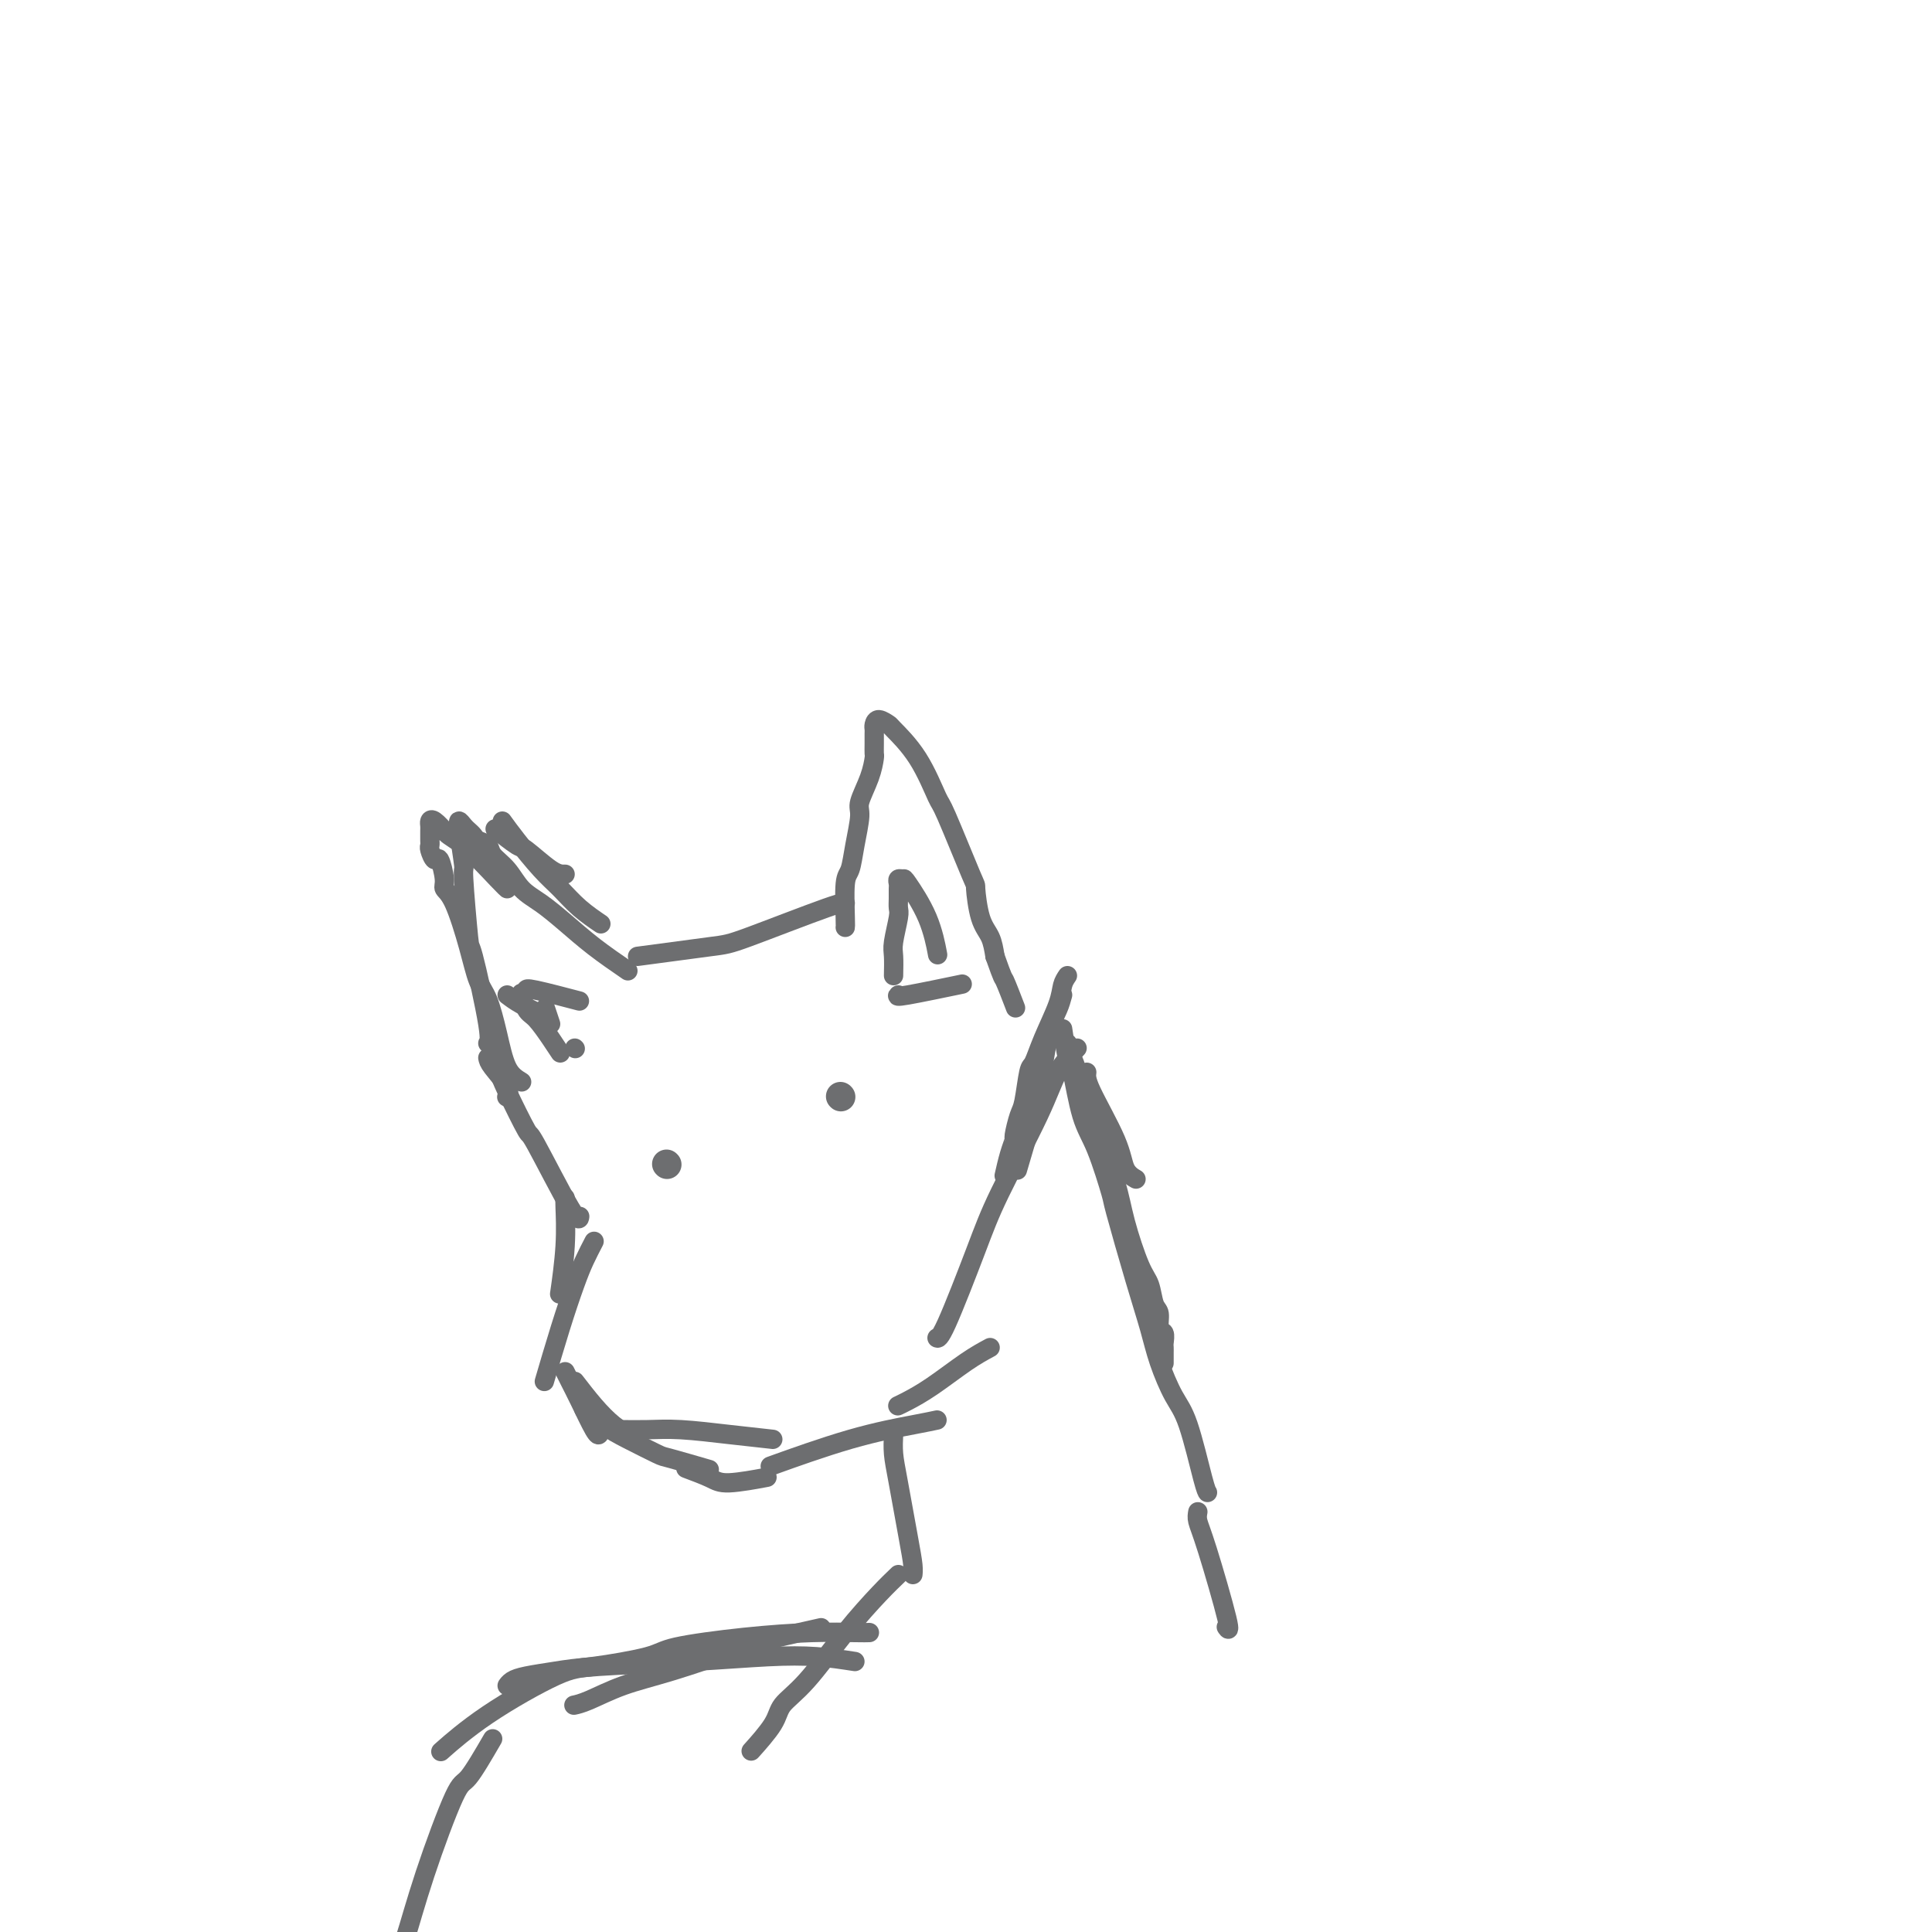 <svg viewBox='0 0 400 400' version='1.1' xmlns='http://www.w3.org/2000/svg' xmlns:xlink='http://www.w3.org/1999/xlink'><g fill='none' stroke='#6D6E70' stroke-width='4' stroke-linecap='round' stroke-linejoin='round'><path d='M108,224c-1.089,-0.666 -2.178,-1.331 -3,-3c-0.822,-1.669 -1.378,-4.341 -2,-7c-0.622,-2.659 -1.309,-5.304 -2,-7c-0.691,-1.696 -1.386,-2.444 -2,-4c-0.614,-1.556 -1.148,-3.921 -2,-7c-0.852,-3.079 -2.021,-6.872 -3,-9c-0.979,-2.128 -1.769,-2.591 -2,-3c-0.231,-0.409 0.096,-0.764 0,-2c-0.096,-1.236 -0.614,-3.353 -1,-4c-0.386,-0.647 -0.639,0.178 -1,0c-0.361,-0.178 -0.829,-1.357 -1,-2c-0.171,-0.643 -0.046,-0.750 0,-1c0.046,-0.250 0.012,-0.645 0,-1c-0.012,-0.355 -0.001,-0.671 0,-1c0.001,-0.329 -0.007,-0.670 0,-1c0.007,-0.330 0.028,-0.650 0,-1c-0.028,-0.350 -0.104,-0.729 0,-1c0.104,-0.271 0.389,-0.433 1,0c0.611,0.433 1.549,1.463 2,2c0.451,0.537 0.415,0.582 1,1c0.585,0.418 1.793,1.209 3,2'/><path d='M96,175c2.548,2.238 5.417,5.333 7,7c1.583,1.667 1.881,1.905 2,2c0.119,0.095 0.060,0.048 0,0'/><path d='M104,170c0.799,1.106 1.598,2.213 3,4c1.402,1.787 3.406,4.255 5,6c1.594,1.745 2.778,2.767 4,4c1.222,1.233 2.483,2.678 4,4c1.517,1.322 3.291,2.521 4,3c0.709,0.479 0.355,0.240 0,0'/><path d='M117,181c-0.730,0.024 -1.461,0.048 -3,-1c-1.539,-1.048 -3.887,-3.167 -5,-4c-1.113,-0.833 -0.992,-0.378 -2,-1c-1.008,-0.622 -3.145,-2.321 -4,-3c-0.855,-0.679 -0.427,-0.340 0,0'/><path d='M130,201c-2.403,-1.651 -4.806,-3.302 -7,-5c-2.194,-1.698 -4.178,-3.441 -6,-5c-1.822,-1.559 -3.481,-2.932 -5,-4c-1.519,-1.068 -2.897,-1.830 -4,-3c-1.103,-1.170 -1.931,-2.747 -3,-4c-1.069,-1.253 -2.381,-2.181 -3,-3c-0.619,-0.819 -0.547,-1.528 -1,-2c-0.453,-0.472 -1.432,-0.706 -2,-1c-0.568,-0.294 -0.726,-0.649 -1,-1c-0.274,-0.351 -0.663,-0.700 -1,-1c-0.337,-0.300 -0.622,-0.551 -1,-1c-0.378,-0.449 -0.848,-1.095 -1,-1c-0.152,0.095 0.015,0.932 0,1c-0.015,0.068 -0.214,-0.632 0,1c0.214,1.632 0.839,5.596 1,7c0.161,1.404 -0.143,0.247 0,3c0.143,2.753 0.732,9.417 1,12c0.268,2.583 0.216,1.084 1,4c0.784,2.916 2.403,10.247 3,14c0.597,3.753 0.170,3.930 0,4c-0.170,0.070 -0.085,0.035 0,0'/><path d='M132,198c5.887,-0.793 11.774,-1.585 15,-2c3.226,-0.415 3.793,-0.451 8,-2c4.207,-1.549 12.056,-4.609 16,-6c3.944,-1.391 3.984,-1.112 4,-1c0.016,0.112 0.008,0.056 0,0'/><path d='M175,192c0.025,-0.115 0.049,-0.230 0,-2c-0.049,-1.770 -0.173,-5.196 0,-7c0.173,-1.804 0.641,-1.987 1,-3c0.359,-1.013 0.608,-2.857 1,-5c0.392,-2.143 0.928,-4.587 1,-6c0.072,-1.413 -0.321,-1.796 0,-3c0.321,-1.204 1.354,-3.229 2,-5c0.646,-1.771 0.905,-3.287 1,-4c0.095,-0.713 0.025,-0.624 0,-1c-0.025,-0.376 -0.005,-1.216 0,-2c0.005,-0.784 -0.005,-1.513 0,-2c0.005,-0.487 0.026,-0.733 0,-1c-0.026,-0.267 -0.097,-0.554 0,-1c0.097,-0.446 0.362,-1.050 1,-1c0.638,0.050 1.648,0.755 2,1c0.352,0.245 0.046,0.028 1,1c0.954,0.972 3.169,3.131 5,6c1.831,2.869 3.277,6.448 4,8c0.723,1.552 0.722,1.075 2,4c1.278,2.925 3.834,9.251 5,12c1.166,2.749 0.941,1.923 1,3c0.059,1.077 0.400,4.059 1,6c0.600,1.941 1.457,2.840 2,4c0.543,1.160 0.771,2.580 1,4'/><path d='M206,198c1.881,5.321 1.583,4.125 2,5c0.417,0.875 1.548,3.821 2,5c0.452,1.179 0.226,0.589 0,0'/><path d='M114,212c-0.417,-1.250 -0.833,-2.500 -1,-3c-0.167,-0.500 -0.083,-0.250 0,0'/><path d='M116,218c-0.558,-0.852 -1.116,-1.703 -2,-3c-0.884,-1.297 -2.093,-3.038 -3,-4c-0.907,-0.962 -1.514,-1.144 -2,-2c-0.486,-0.856 -0.853,-2.388 -1,-3c-0.147,-0.612 -0.073,-0.306 0,0'/><path d='M105,206c0.822,0.622 1.644,1.244 3,2c1.356,0.756 3.244,1.644 4,2c0.756,0.356 0.378,0.178 0,0'/><path d='M109,205c-0.044,-0.222 -0.089,-0.444 2,0c2.089,0.444 6.311,1.556 8,2c1.689,0.444 0.844,0.222 0,0'/><path d='M185,202c0.030,-1.490 0.061,-2.979 0,-4c-0.061,-1.021 -0.212,-1.573 0,-3c0.212,-1.427 0.789,-3.730 1,-5c0.211,-1.270 0.055,-1.507 0,-2c-0.055,-0.493 -0.011,-1.242 0,-2c0.011,-0.758 -0.011,-1.525 0,-2c0.011,-0.475 0.054,-0.658 0,-1c-0.054,-0.342 -0.207,-0.844 0,-1c0.207,-0.156 0.774,0.033 1,0c0.226,-0.033 0.112,-0.287 1,1c0.888,1.287 2.777,4.116 4,7c1.223,2.884 1.778,5.824 2,7c0.222,1.176 0.111,0.588 0,0'/><path d='M186,206c-0.267,0.222 -0.533,0.444 2,0c2.533,-0.444 7.867,-1.556 10,-2c2.133,-0.444 1.067,-0.222 0,0'/><path d='M119,217c0.000,0.000 0.100,0.100 0.1,0.1'/><path d='M101,219c0.083,0.452 0.167,0.905 1,2c0.833,1.095 2.417,2.833 3,4c0.583,1.167 0.167,1.762 0,2c-0.167,0.238 -0.083,0.119 0,0'/><path d='M102,217c0.315,1.370 0.631,2.740 1,4c0.369,1.260 0.793,2.411 2,5c1.207,2.589 3.199,6.616 4,8c0.801,1.384 0.411,0.123 2,3c1.589,2.877 5.159,9.890 7,13c1.841,3.110 1.955,2.317 2,2c0.045,-0.317 0.023,-0.159 0,0'/><path d='M221,202c-0.386,0.565 -0.772,1.130 -1,2c-0.228,0.870 -0.299,2.043 -1,4c-0.701,1.957 -2.033,4.696 -3,7c-0.967,2.304 -1.570,4.173 -2,5c-0.430,0.827 -0.689,0.612 -1,2c-0.311,1.388 -0.675,4.379 -1,6c-0.325,1.621 -0.613,1.871 -1,3c-0.387,1.129 -0.874,3.137 -1,4c-0.126,0.863 0.111,0.582 0,1c-0.111,0.418 -0.568,1.536 -1,3c-0.432,1.464 -0.838,3.276 -1,4c-0.162,0.724 -0.081,0.362 0,0'/><path d='M220,206c-0.255,0.941 -0.510,1.883 -1,3c-0.490,1.117 -1.214,2.410 -2,6c-0.786,3.590 -1.633,9.478 -2,12c-0.367,2.522 -0.253,1.679 -1,4c-0.747,2.321 -2.356,7.806 -3,10c-0.644,2.194 -0.322,1.097 0,0'/><path d='M117,248c-0.030,0.208 -0.060,0.417 0,2c0.060,1.583 0.208,4.542 0,8c-0.208,3.458 -0.774,7.417 -1,9c-0.226,1.583 -0.113,0.792 0,0'/><path d='M123,257c-0.686,1.317 -1.372,2.635 -2,4c-0.628,1.365 -1.199,2.778 -2,5c-0.801,2.222 -1.831,5.252 -3,9c-1.169,3.748 -2.477,8.214 -3,10c-0.523,1.786 -0.262,0.893 0,0'/><path d='M223,217c-1.452,1.513 -2.903,3.026 -4,5c-1.097,1.974 -1.839,4.410 -4,9c-2.161,4.590 -5.742,11.335 -8,16c-2.258,4.665 -3.193,7.250 -5,12c-1.807,4.750 -4.487,11.663 -6,15c-1.513,3.337 -1.861,3.096 -2,3c-0.139,-0.096 -0.070,-0.048 0,0'/><path d='M117,284c0.279,0.566 0.558,1.132 1,2c0.442,0.868 1.046,2.037 2,4c0.954,1.963 2.257,4.721 3,6c0.743,1.279 0.927,1.080 1,1c0.073,-0.080 0.037,-0.040 0,0'/><path d='M121,292c-0.244,-0.444 -0.489,-0.889 1,0c1.489,0.889 4.711,3.111 6,4c1.289,0.889 0.644,0.444 0,0'/><path d='M205,279c-1.456,0.785 -2.912,1.569 -5,3c-2.088,1.431 -4.807,3.507 -7,5c-2.193,1.493 -3.860,2.402 -5,3c-1.140,0.598 -1.754,0.885 -2,1c-0.246,0.115 -0.123,0.057 0,0'/><path d='M194,294c-1.089,0.232 -2.179,0.464 -5,1c-2.821,0.536 -7.375,1.375 -13,3c-5.625,1.625 -12.321,4.036 -15,5c-2.679,0.964 -1.339,0.482 0,0'/><path d='M160,298c-2.844,-0.309 -5.687,-0.619 -9,-1c-3.313,-0.381 -7.094,-0.834 -10,-1c-2.906,-0.166 -4.936,-0.045 -7,0c-2.064,0.045 -4.161,0.013 -5,0c-0.839,-0.013 -0.419,-0.006 0,0'/><path d='M119,286c1.327,1.720 2.655,3.440 4,5c1.345,1.560 2.708,2.958 4,4c1.292,1.042 2.512,1.726 3,2c0.488,0.274 0.244,0.137 0,0'/><path d='M121,291c1.297,1.438 2.594,2.876 4,4c1.406,1.124 2.921,1.934 5,3c2.079,1.066 4.722,2.389 6,3c1.278,0.611 1.190,0.511 3,1c1.810,0.489 5.517,1.568 7,2c1.483,0.432 0.741,0.216 0,0'/><path d='M142,304c1.869,0.702 3.738,1.405 5,2c1.262,0.595 1.917,1.083 4,1c2.083,-0.083 5.595,-0.738 7,-1c1.405,-0.262 0.702,-0.131 0,0'/></g>
<g fill='none' stroke='#6D6E70' stroke-width='6' stroke-linecap='round' stroke-linejoin='round'><path d='M138,241c0.000,0.000 0.100,0.100 0.1,0.1'/><path d='M174,227c0.000,0.000 0.100,0.100 0.1,0.1'/></g>
<g fill='none' stroke='#6D6E70' stroke-width='4' stroke-linecap='round' stroke-linejoin='round'><path d='M225,222c-0.099,0.724 -0.198,1.448 1,4c1.198,2.552 3.692,6.931 5,10c1.308,3.069 1.429,4.826 2,6c0.571,1.174 1.592,1.764 2,2c0.408,0.236 0.204,0.118 0,0'/><path d='M221,216c0.326,1.057 0.653,2.113 1,3c0.347,0.887 0.716,1.603 1,3c0.284,1.397 0.484,3.475 1,5c0.516,1.525 1.349,2.499 2,4c0.651,1.501 1.120,3.530 2,6c0.880,2.470 2.172,5.379 3,8c0.828,2.621 1.193,4.952 2,8c0.807,3.048 2.058,6.813 3,9c0.942,2.187 1.577,2.794 2,4c0.423,1.206 0.635,3.009 1,4c0.365,0.991 0.882,1.168 1,2c0.118,0.832 -0.165,2.318 0,3c0.165,0.682 0.776,0.559 1,1c0.224,0.441 0.060,1.446 0,2c-0.060,0.554 -0.016,0.657 0,1c0.016,0.343 0.004,0.927 0,1c-0.004,0.073 -0.001,-0.365 0,0c0.001,0.365 0.000,1.533 0,2c-0.000,0.467 -0.000,0.234 0,0'/><path d='M220,213c0.352,2.431 0.704,4.863 1,6c0.296,1.137 0.535,0.980 1,3c0.465,2.020 1.156,6.218 2,9c0.844,2.782 1.840,4.150 3,7c1.160,2.850 2.484,7.183 3,9c0.516,1.817 0.224,1.119 1,4c0.776,2.881 2.619,9.341 4,14c1.381,4.659 2.300,7.518 3,10c0.700,2.482 1.182,4.588 2,7c0.818,2.412 1.970,5.130 3,7c1.030,1.870 1.936,2.893 3,6c1.064,3.107 2.287,8.298 3,11c0.713,2.702 0.918,2.915 1,3c0.082,0.085 0.041,0.043 0,0'/><path d='M185,297c-0.061,1.300 -0.121,2.601 0,4c0.121,1.399 0.425,2.897 1,6c0.575,3.103 1.422,7.811 2,11c0.578,3.189 0.886,4.859 1,6c0.114,1.141 0.032,1.755 0,2c-0.032,0.245 -0.016,0.123 0,0'/><path d='M186,326c-1.102,1.053 -2.204,2.106 -4,4c-1.796,1.894 -4.286,4.627 -7,8c-2.714,3.373 -5.653,7.384 -8,10c-2.347,2.616 -4.103,3.835 -5,5c-0.897,1.165 -0.934,2.275 -2,4c-1.066,1.725 -3.162,4.064 -4,5c-0.838,0.936 -0.419,0.468 0,0'/><path d='M177,344c-2.596,-0.399 -5.193,-0.797 -8,-1c-2.807,-0.203 -5.826,-0.209 -10,0c-4.174,0.209 -9.503,0.633 -16,1c-6.497,0.367 -14.161,0.676 -19,1c-4.839,0.324 -6.852,0.661 -9,1c-2.148,0.339 -4.431,0.678 -6,1c-1.569,0.322 -2.422,0.625 -3,1c-0.578,0.375 -0.879,0.821 -1,1c-0.121,0.179 -0.060,0.089 0,0'/><path d='M170,337c-5.111,1.144 -10.223,2.289 -13,3c-2.777,0.711 -3.221,0.989 -6,2c-2.779,1.011 -7.894,2.754 -12,4c-4.106,1.246 -7.204,1.994 -10,3c-2.796,1.006 -5.291,2.271 -7,3c-1.709,0.729 -2.631,0.923 -3,1c-0.369,0.077 -0.184,0.039 0,0'/><path d='M180,338c-0.567,0.017 -1.134,0.035 -3,0c-1.866,-0.035 -5.030,-0.121 -9,0c-3.970,0.121 -8.745,0.451 -14,1c-5.255,0.549 -10.989,1.319 -14,2c-3.011,0.681 -3.298,1.273 -6,2c-2.702,0.727 -7.818,1.590 -11,2c-3.182,0.410 -4.430,0.368 -8,2c-3.570,1.632 -9.461,4.939 -14,8c-4.539,3.061 -7.725,5.874 -9,7c-1.275,1.126 -0.637,0.563 0,0'/><path d='M102,360c-1.925,3.312 -3.850,6.625 -5,8c-1.150,1.375 -1.524,0.813 -3,4c-1.476,3.187 -4.056,10.122 -6,16c-1.944,5.878 -3.254,10.698 -4,13c-0.746,2.302 -0.927,2.086 -1,2c-0.073,-0.086 -0.036,-0.043 0,0'/><path d='M248,313c-0.105,0.574 -0.211,1.148 0,2c0.211,0.852 0.737,1.981 2,6c1.263,4.019 3.263,10.928 4,14c0.737,3.072 0.211,2.306 0,2c-0.211,-0.306 -0.105,-0.153 0,0'/></g>
</svg>
